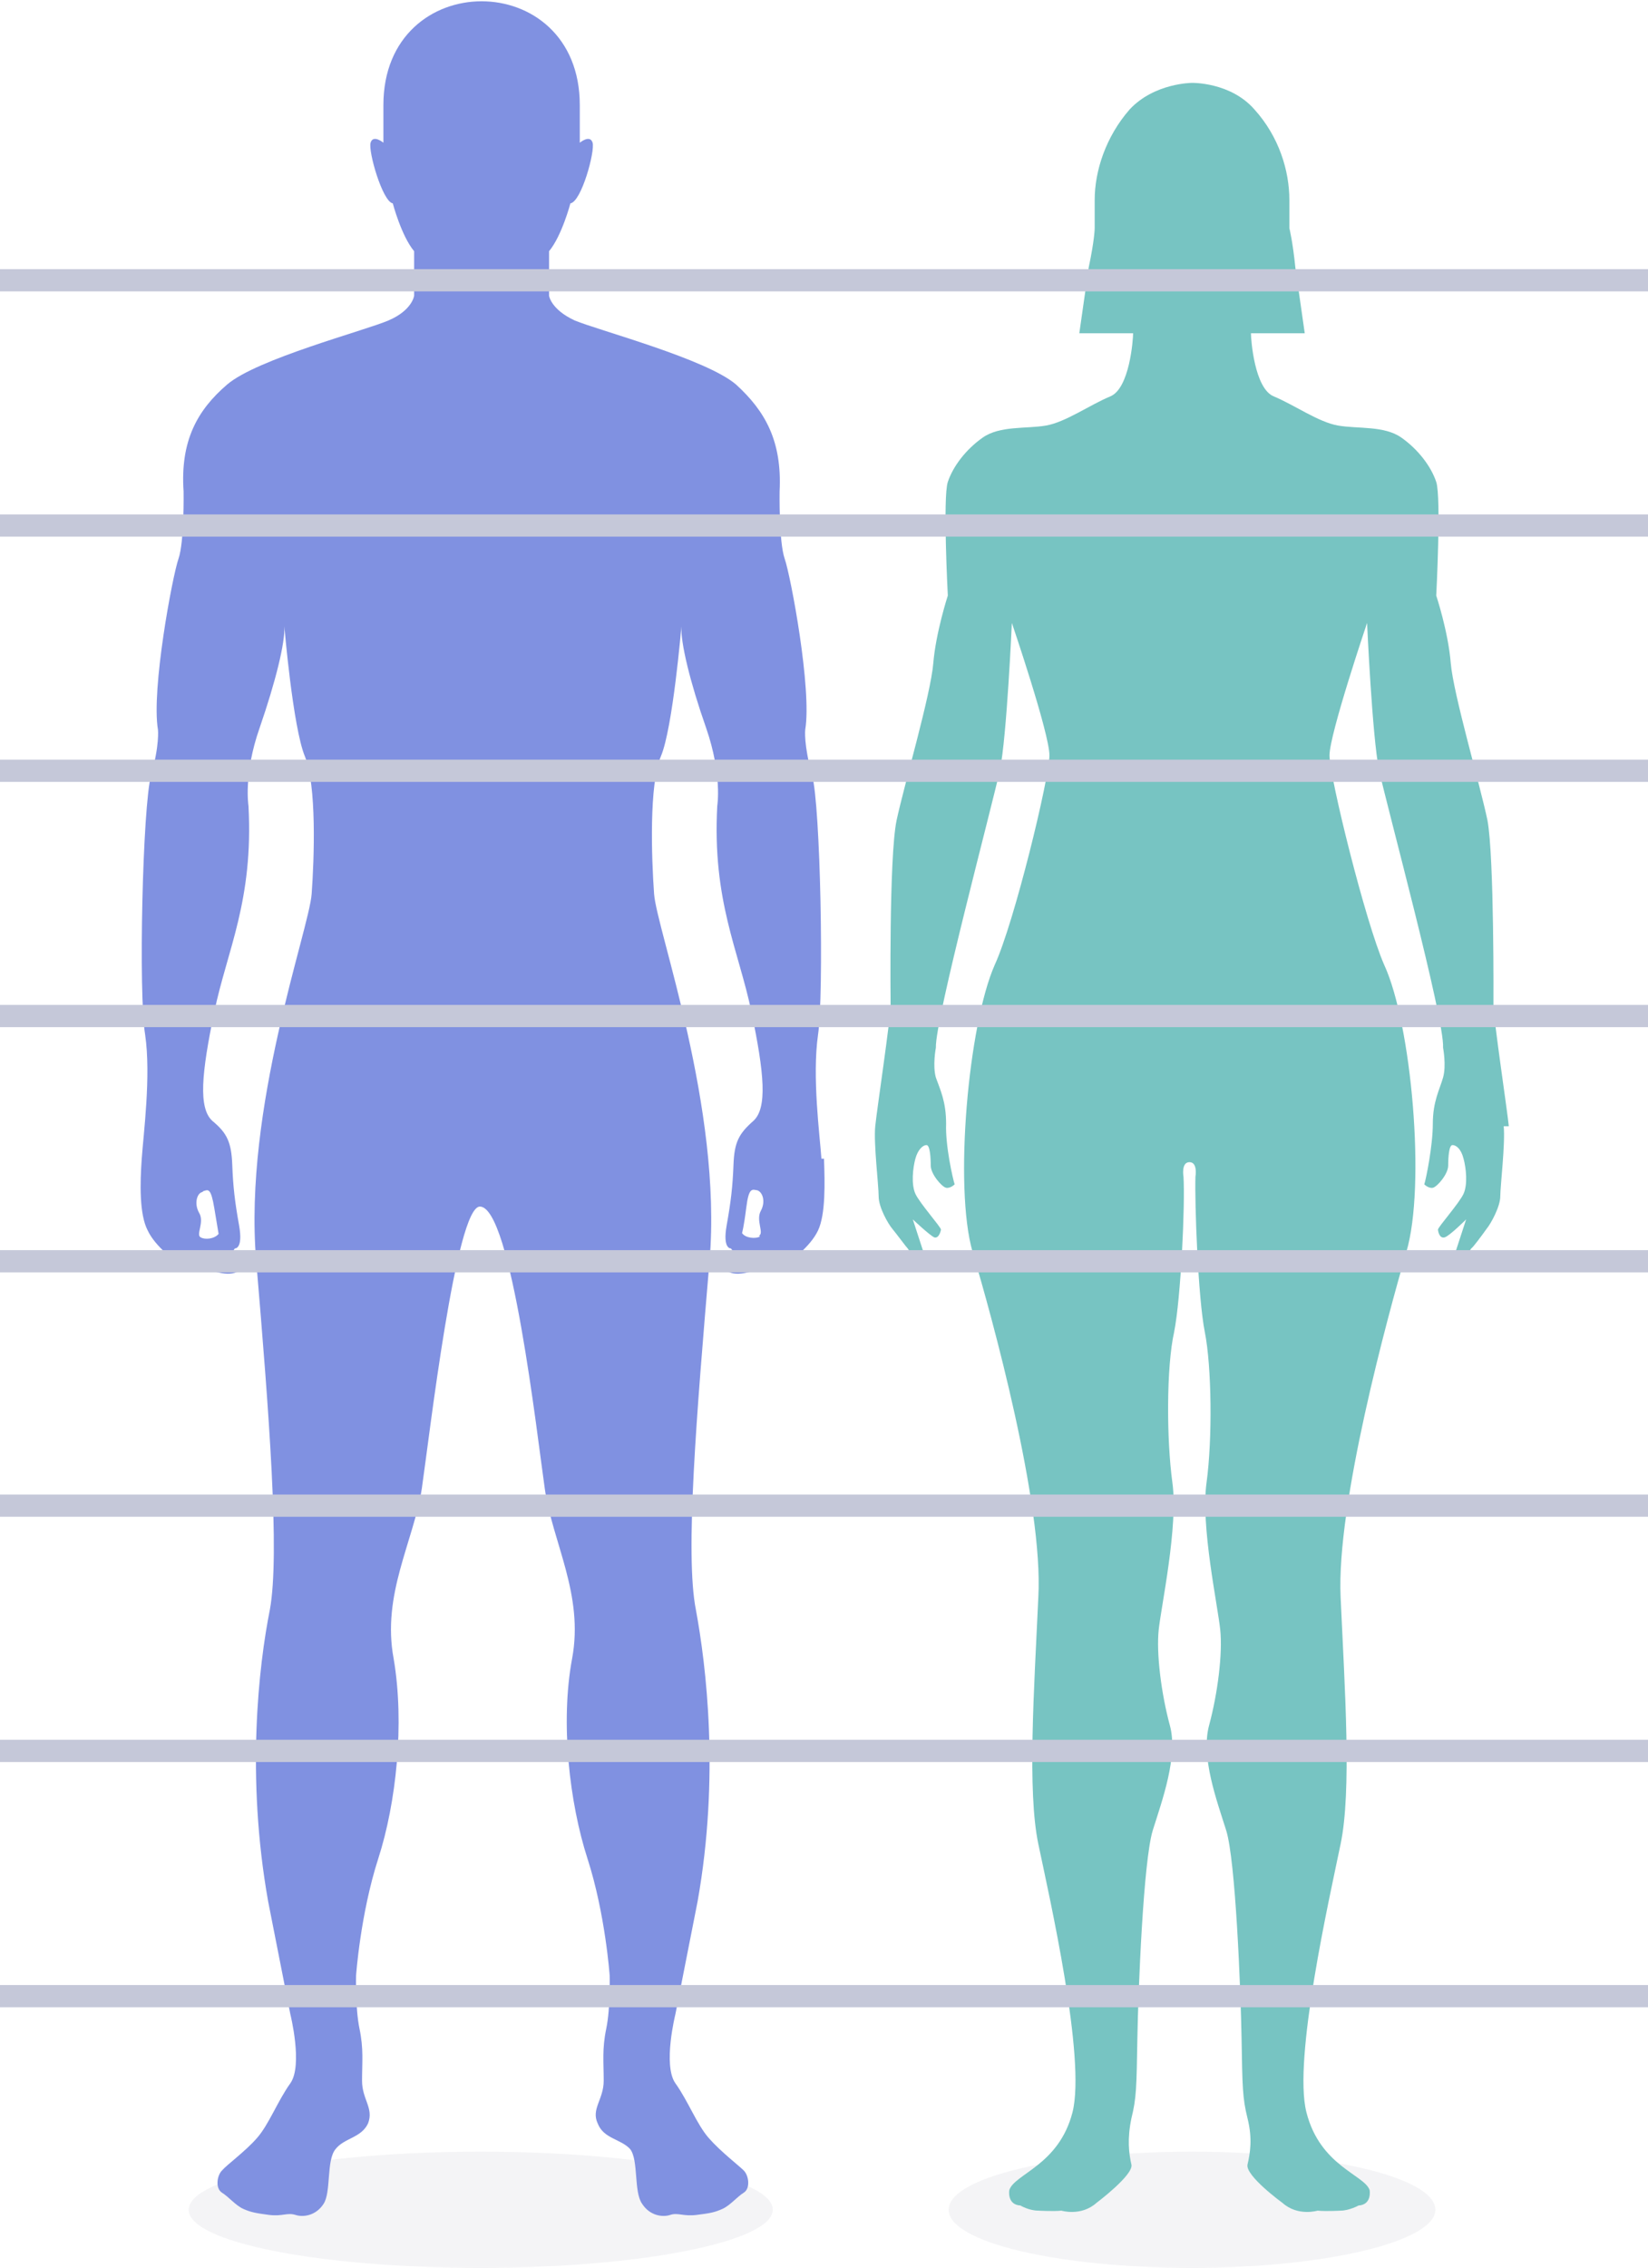<?xml version="1.0" encoding="UTF-8"?> <svg xmlns="http://www.w3.org/2000/svg" viewBox="0 0 19.3 26.54"> <defs> <style> .cls-1 { isolation: isolate; } .cls-2 { fill: #8091e1; } .cls-2, .cls-3, .cls-4 { stroke-width: 0px; } .cls-5 { fill: none; stroke: #c5c8d9; stroke-miterlimit: 10; stroke-width: .26px; } .cls-5, .cls-3 { mix-blend-mode: multiply; } .cls-3 { fill: #d7d9df; opacity: .27; } .cls-4 { fill: #77c4c2; } </style> </defs> <g class="cls-1"> <g id="_Слой_2" data-name="Слой 2"> <g id="OBJECTS"> <g> <g> <g> <path class="cls-3" d="m16.81,25.86c0,.37-1.28.68-2.85.68s-2.85-.3-2.85-.68,1.28-.68,2.85-.68,2.85.3,2.85.68Z"></path> <path class="cls-4" d="m17.67,13.18c-.02-.2-.18-1.26-.18-1.42,0,0,.01-1.73-.07-2.16-.09-.43-.4-1.48-.43-1.84-.03-.37-.17-.79-.17-.79,0,0,.06-1.15,0-1.33-.06-.18-.21-.38-.41-.52-.2-.14-.51-.1-.74-.14s-.51-.24-.75-.34c-.23-.09-.27-.67-.27-.74,0,0,0,0,0,0h.63l-.11-.77c-.03-.3-.07-.46-.07-.46v-.33c0-.34-.12-.74-.41-1.06-.28-.32-.73-.31-.73-.31,0,0-.44,0-.73.31-.28.32-.41.72-.41,1.06v.33s0,.13-.07.46l-.11.77h.63s0,0,0,0c0,.07-.04.65-.27.74-.24.1-.52.3-.75.34-.23.04-.54,0-.74.14-.2.14-.35.34-.41.52-.06.18,0,1.33,0,1.33,0,0-.14.43-.17.79-.03.37-.34,1.42-.43,1.84-.09.43-.07,2.16-.07,2.16,0,.16-.16,1.22-.18,1.42s.04.69.04.82.11.32.16.38c.05.06.16.21.18.23s.06.13.1.16c.04.02.11-.04.11-.04l-.15-.46s.19.18.25.21c.06.02.08-.09.08-.09,0-.03-.25-.31-.3-.42-.05-.11-.03-.3,0-.41.03-.11.09-.16.13-.16s.05.14.05.24.13.25.18.26c.05.01.1-.04.1-.04-.02-.06-.11-.45-.1-.71,0-.26-.07-.4-.12-.54-.04-.14,0-.35,0-.35-.01-.33.67-2.87.75-3.25s.14-1.72.14-1.72c0,0,.44,1.29.44,1.55s-.41,1.95-.64,2.45c-.31.7-.48,2.6-.26,3.36.23.77.83,2.95.77,4.04-.05,1.09-.13,2.27,0,2.89.13.62.56,2.51.4,3.14-.16.62-.68.72-.74.91,0,0-.03.17.13.18,0,0,.1.06.21.06,0,0,.18.01.27,0,0,0,.23.07.41-.09,0,0,.44-.33.41-.45-.03-.13-.05-.3,0-.54.06-.24.06-.37.07-.94.01-.57.07-2.07.18-2.43.11-.35.3-.87.2-1.23-.1-.37-.16-.84-.13-1.12.03-.28.23-1.21.16-1.72-.07-.51-.07-1.36.02-1.76.08-.4.13-1.5.11-1.82,0,0-.03-.17.07-.17s.07.17.07.17c-.01.31.03,1.42.11,1.82s.09,1.25.02,1.76c-.07.51.13,1.43.16,1.72.03.28-.03.75-.13,1.12-.1.37.09.88.2,1.23.11.35.17,1.86.18,2.43s.01.7.07.94c.06.24.03.41,0,.54-.03.13.41.45.41.45.18.16.41.09.41.09.1.01.27,0,.27,0,.1,0,.21-.06.21-.06.16-.01.13-.18.13-.18-.06-.18-.58-.28-.74-.91-.16-.62.27-2.51.4-3.14.13-.62.05-1.8,0-2.89-.05-1.09.55-3.28.77-4.04.23-.77.06-2.67-.26-3.36-.22-.5-.64-2.2-.64-2.45s.44-1.55.44-1.55c0,0,.06,1.33.14,1.72.08.38.77,2.92.75,3.25,0,0,.04.21,0,.35-.04.14-.12.28-.12.54,0,.26-.08.65-.1.71,0,0,.05.05.1.04.05-.01.18-.16.18-.26s.01-.24.05-.24.1.04.13.16c.03.11.05.3,0,.41-.05.11-.3.39-.3.42,0,0,.01.11.08.09.06-.02.25-.21.25-.21l-.15.46s.07.06.11.04c.04-.02.08-.14.1-.16.02-.01.13-.16.18-.23.05-.06.16-.26.16-.38s.06-.62.04-.82Z"></path> </g> <g> <path class="cls-3" d="m9.05,25.86c0,.37-1.53.68-3.42.68s-3.42-.3-3.42-.68,1.53-.68,3.42-.68,3.42.3,3.42.68Z"></path> <path class="cls-2" d="m9.62,13.56c-.02-.28-.11-.96-.04-1.45.07-.48.03-2.68-.07-3.04-.1-.36-.08-.53-.08-.53.08-.47-.17-1.8-.24-2-.07-.2-.06-.79-.06-.79.03-.59-.17-.94-.51-1.25-.35-.3-1.6-.63-1.89-.75-.28-.13-.3-.29-.3-.29v-.52c.15-.18.25-.56.25-.56.13-.02.29-.61.26-.71-.03-.1-.15,0-.15,0v-.44c0-1.62-2.3-1.62-2.3,0v.44s-.12-.1-.15,0c-.03.1.14.69.26.71,0,0,.1.38.25.56v.52s-.02.17-.3.29-1.54.45-1.89.75c-.35.3-.55.66-.51,1.25,0,0,.01.59-.06.79-.07.2-.32,1.53-.24,2,0,0,.02.18-.08.53-.1.36-.15,2.56-.07,3.04.07.48-.02,1.16-.04,1.45-.02.28-.03.65.07.84.09.19.32.36.45.45,0,0,.14.04.25,0,0,0,.25.11.37.02,0,0,.01-.08-.15-.11,0,0,.05-.08.1-.15,0,0,.1.01.05-.27s-.07-.45-.08-.71-.06-.37-.23-.51c-.17-.15-.13-.56.02-1.28.15-.72.46-1.3.4-2.41,0,0-.06-.37.13-.91.19-.55.3-1,.29-1.19,0,0,.1,1.18.24,1.52s.11,1.2.08,1.61c-.03.42-.8,2.51-.65,4.29.15,1.78.28,3.44.16,4.09-.13.65-.28,1.95-.02,3.41l.26,1.32s.15.6,0,.81c-.15.21-.25.48-.39.64-.14.16-.35.31-.41.38-.06.06-.08.21,0,.26.08.05.16.15.25.19.09.04.15.05.3.07.16.02.21-.03.31,0,.09.03.24.01.33-.13s.03-.51.14-.64c.1-.13.3-.13.38-.3.07-.18-.07-.28-.07-.5s.02-.37-.03-.61c-.05-.24-.04-.62-.04-.62,0,0,.05-.72.26-1.37.21-.65.31-1.58.18-2.34-.14-.75.23-1.36.33-1.99.09-.62.4-3.3.68-3.3.37,0,.67,2.68.76,3.3.09.63.46,1.24.32,1.99-.14.75-.03,1.69.18,2.34.21.65.26,1.37.26,1.37,0,0,.01.38-.04.62s-.03.39-.03.61-.15.33-.07.5c.07.18.27.18.38.3.1.13.04.5.14.64.09.14.24.16.33.13.09-.03.15.02.31,0,.16-.02.21-.03.3-.07.09-.04.17-.14.25-.19.08-.05.06-.2,0-.26-.06-.06-.27-.22-.41-.38-.14-.16-.24-.43-.39-.64-.15-.21,0-.81,0-.81l.26-1.32c.26-1.46.1-2.76-.02-3.41-.13-.65.01-2.31.16-4.09.15-1.78-.62-3.87-.65-4.29-.03-.42-.06-1.28.08-1.61s.24-1.52.24-1.52c-.01.19.1.65.29,1.19.19.55.13.91.13.91-.06,1.11.25,1.69.4,2.41s.19,1.13.02,1.28c-.17.15-.22.25-.23.51s-.03.43-.08.71.05.27.05.27c.05.06.1.15.1.15-.16.03-.15.11-.15.11.12.09.37-.02.37-.02.12.04.25,0,.25,0,.13-.09.36-.26.45-.45.09-.19.08-.56.07-.84Zm-7.24.38c.06-.02.09-.04.13.2s.05.3.05.3c-.05.06-.16.07-.21.04-.06-.03.05-.18-.02-.29-.06-.11-.02-.23.04-.24Zm6.52.53c-.05.03-.17.02-.21-.04,0,0,.02-.06.05-.3s.07-.21.13-.2c.06.02.1.13.04.24-.06.11.04.26-.02.29Z"></path> </g> </g> <g> <line class="cls-5" y1="3.28" x2="19.3" y2="3.28"></line> <line class="cls-5" y1="6.15" x2="19.3" y2="6.15"></line> <line class="cls-5" y1="9.02" x2="19.3" y2="9.02"></line> <line class="cls-5" y1="11.89" x2="19.3" y2="11.89"></line> <line class="cls-5" y1="14.76" x2="19.3" y2="14.76"></line> <line class="cls-5" y1="17.62" x2="19.3" y2="17.62"></line> <line class="cls-5" y1="20.49" x2="19.3" y2="20.49"></line> <line class="cls-5" y1="23.36" x2="19.3" y2="23.36"></line> </g> </g> </g> </g> </g> </svg> 